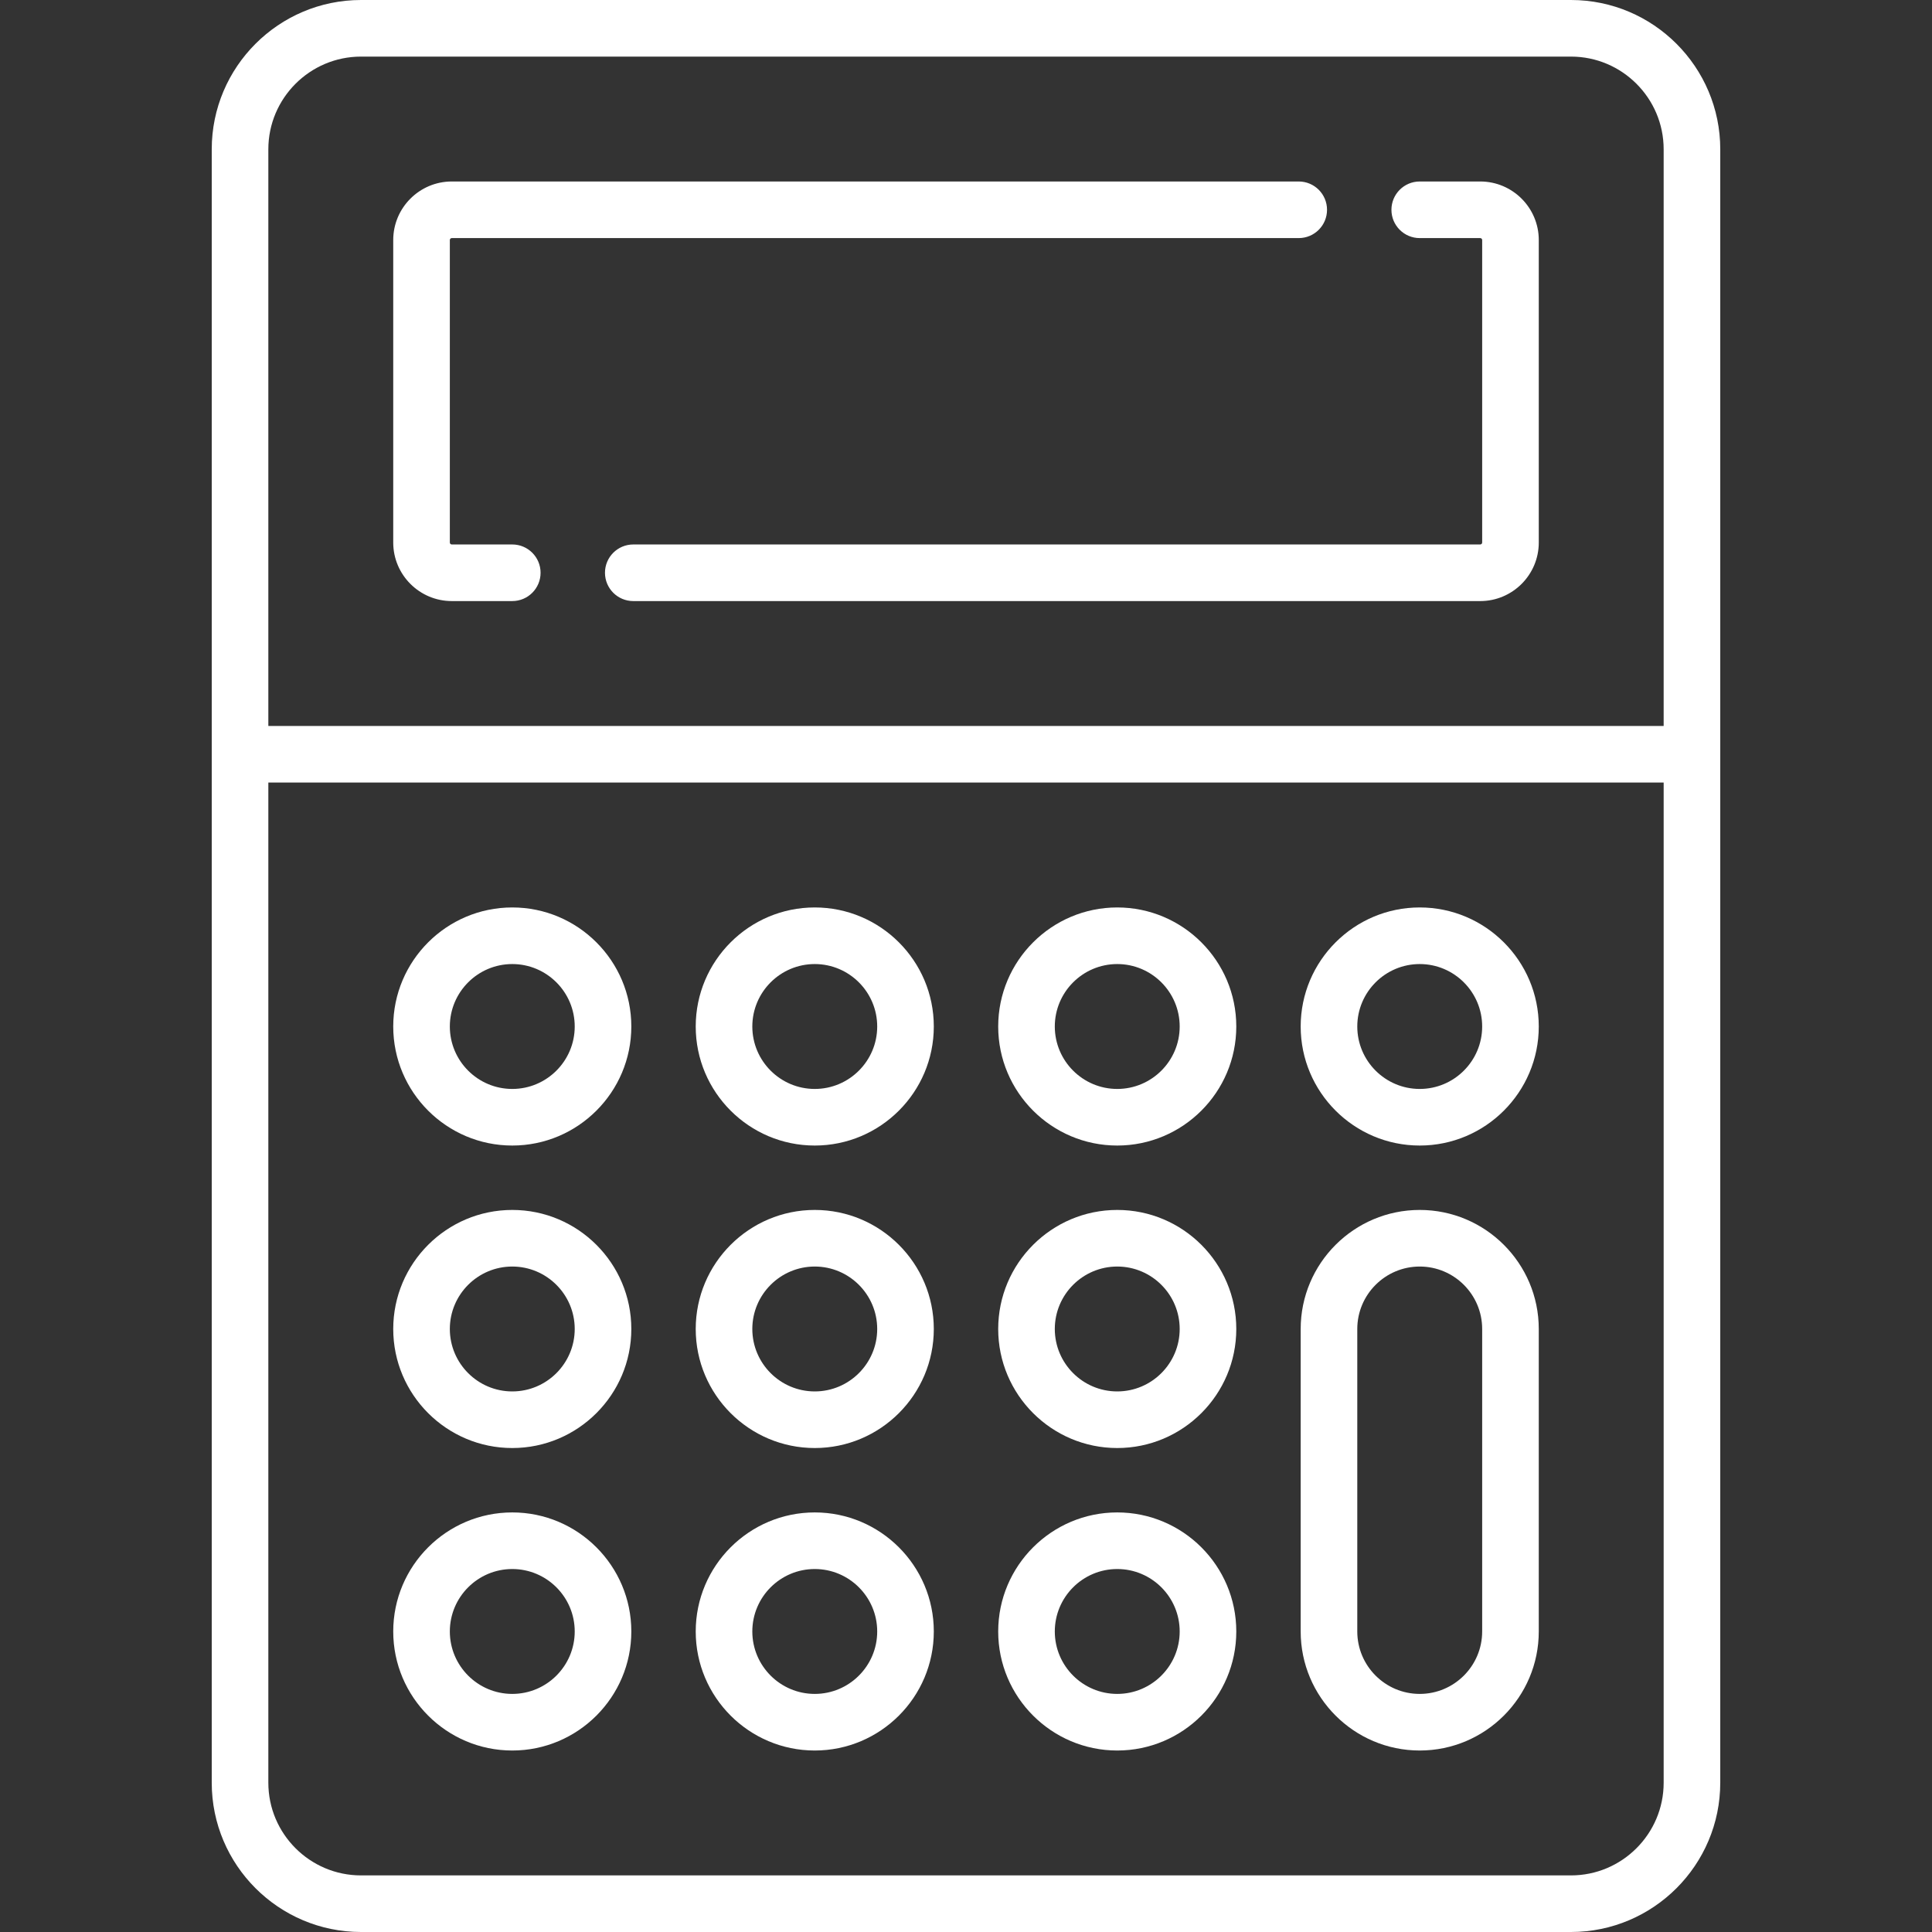 <?xml version="1.0" encoding="iso-8859-1"?>
<!-- Generator: Adobe Illustrator 19.0.0, SVG Export Plug-In . SVG Version: 6.00 Build 0)  -->
<svg xmlns="http://www.w3.org/2000/svg" xmlns:xlink="http://www.w3.org/1999/xlink" version="1.1" id="Capa_1" x="0px" y="0px" viewBox="0 0 511.999 511.999" style="enable-background:new 0 0 511.999 511.999;" xml:space="preserve" width="512px" height="512px">
<rect x="0" y="0" width="511.999" height="511.999" fill="#333333" stroke="none"/>
<g>
	<g>
		<path d="M416.323,0H95.677C73.862,0,56.113,17.748,56.113,39.564v432.871c0,21.816,17.749,39.564,39.564,39.564h320.645    c21.815,0,39.564-17.748,39.564-39.564V39.564C455.887,17.748,438.138,0,416.323,0z M71.113,39.564    C71.113,26.02,82.133,15,95.677,15h320.645c13.545,0,24.564,11.02,24.564,24.564v152.822H71.113V39.564z M440.887,472.436    c0,13.544-11.02,24.564-24.564,24.564H95.677c-13.545,0-24.564-11.02-24.564-24.564V207.387h369.774V472.436z" fill="#FFFFFF"/>
	</g>
</g>
<g>
	<g>
		<path d="M344.176,48.096h-224.45c-8.556,0-15.516,6.961-15.516,15.517v80.161c0,8.556,6.96,15.516,15.516,15.516h16.032    c4.142,0,7.5-3.357,7.5-7.5s-3.358-7.5-7.5-7.5h-16.032c-0.285,0-0.516-0.231-0.516-0.516V63.613c0-0.285,0.231-0.517,0.516-0.517    h224.45c4.143,0,7.5-3.357,7.5-7.5S348.319,48.096,344.176,48.096z" fill="#FFFFFF"/>
	</g>
</g>
<g>
	<g>
		<path d="M392.275,48.096h-16.032c-4.143,0-7.5,3.357-7.5,7.5s3.357,7.501,7.499,7.501h16.032c0.284,0,0.516,0.231,0.516,0.517    v80.161c0,0.284-0.231,0.516-0.516,0.516h-224.45c-4.142,0-7.5,3.357-7.5,7.5s3.358,7.5,7.5,7.5h224.451    c8.556,0,15.516-6.96,15.516-15.516V63.613C407.791,55.057,400.831,48.096,392.275,48.096z" fill="#FFFFFF"/>
	</g>
</g>
<g>
	<g>
		<path d="M215.92,240.483c-17.396,0-31.548,14.152-31.548,31.549c0,17.397,14.152,31.549,31.548,31.549    c17.396,0,31.548-14.152,31.548-31.549C247.468,254.635,233.316,240.483,215.92,240.483z M215.92,288.581    c-9.125,0-16.548-7.424-16.548-16.549s7.423-16.549,16.548-16.549s16.548,7.424,16.548,16.549S225.045,288.581,215.92,288.581z" fill="#FFFFFF"/>
	</g>
</g>
<g>
	<g>
		<path d="M215.92,320.646c-17.396,0-31.548,14.152-31.548,31.548s14.152,31.549,31.548,31.549    c17.396,0,31.548-14.152,31.548-31.549C247.468,334.798,233.316,320.646,215.92,320.646z M215.92,368.742    c-9.125,0-16.548-7.424-16.548-16.549s7.423-16.548,16.548-16.548s16.548,7.423,16.548,16.548S225.045,368.742,215.92,368.742z" fill="#FFFFFF"/>
	</g>
</g>
<g>
	<g>
		<path d="M215.92,400.807c-17.396,0-31.548,14.152-31.548,31.548s14.152,31.549,31.548,31.549    c17.396,0,31.548-14.152,31.548-31.549C247.468,414.959,233.316,400.807,215.92,400.807z M215.92,448.903    c-9.125,0-16.548-7.424-16.548-16.549s7.423-16.548,16.548-16.548s16.548,7.423,16.548,16.548S225.045,448.903,215.92,448.903z" fill="#FFFFFF"/>
	</g>
</g>
<g>
	<g>
		<path d="M296.081,240.483c-17.396,0-31.549,14.152-31.549,31.549c0,17.397,14.152,31.549,31.549,31.549    c17.396,0,31.548-14.152,31.548-31.549C327.629,254.635,313.477,240.483,296.081,240.483z M296.081,288.581    c-9.125,0-16.549-7.424-16.549-16.549s7.424-16.549,16.549-16.549s16.548,7.424,16.548,16.549S305.206,288.581,296.081,288.581z" fill="#FFFFFF"/>
	</g>
</g>
<g>
	<g>
		<path d="M296.081,320.646c-17.396,0-31.549,14.152-31.549,31.548s14.152,31.549,31.549,31.549    c17.396,0,31.548-14.152,31.548-31.549C327.629,334.798,313.477,320.646,296.081,320.646z M296.081,368.742    c-9.125,0-16.549-7.424-16.549-16.549s7.424-16.548,16.549-16.548s16.548,7.423,16.548,16.548S305.206,368.742,296.081,368.742z" fill="#FFFFFF"/>
	</g>
</g>
<g>
	<g>
		<path d="M296.081,400.807c-17.396,0-31.549,14.152-31.549,31.548s14.152,31.549,31.549,31.549    c17.396,0,31.548-14.152,31.548-31.549C327.629,414.959,313.477,400.807,296.081,400.807z M296.081,448.903    c-9.125,0-16.549-7.424-16.549-16.549s7.424-16.548,16.549-16.548s16.548,7.423,16.548,16.548S305.206,448.903,296.081,448.903z" fill="#FFFFFF"/>
	</g>
</g>
<g>
	<g>
		<path d="M135.759,240.483c-17.396,0-31.549,14.152-31.549,31.549c0,17.397,14.153,31.549,31.549,31.549    s31.548-14.152,31.548-31.549C167.307,254.635,153.155,240.483,135.759,240.483z M135.759,288.581    c-9.125,0-16.549-7.424-16.549-16.549s7.424-16.549,16.549-16.549s16.548,7.424,16.548,16.549S144.884,288.581,135.759,288.581z" fill="#FFFFFF"/>
	</g>
</g>
<g>
	<g>
		<path d="M135.759,320.646c-17.396,0-31.549,14.152-31.549,31.548s14.153,31.549,31.549,31.549s31.548-14.152,31.548-31.549    C167.307,334.798,153.155,320.646,135.759,320.646z M135.759,368.742c-9.125,0-16.549-7.424-16.549-16.549    s7.424-16.548,16.549-16.548s16.548,7.423,16.548,16.548S144.884,368.742,135.759,368.742z" fill="#FFFFFF"/>
	</g>
</g>
<g>
	<g>
		<path d="M135.759,400.807c-17.396,0-31.549,14.152-31.549,31.548s14.153,31.549,31.549,31.549s31.548-14.152,31.548-31.549    C167.307,414.959,153.155,400.807,135.759,400.807z M135.759,448.903c-9.125,0-16.549-7.424-16.549-16.549    s7.424-16.548,16.549-16.548s16.548,7.423,16.548,16.548S144.884,448.903,135.759,448.903z" fill="#FFFFFF"/>
	</g>
</g>
<g>
	<g>
		<path d="M376.242,240.483c-17.396,0-31.549,14.152-31.549,31.549c0,17.397,14.152,31.549,31.549,31.549    c17.396,0,31.548-14.152,31.548-31.549C407.79,254.635,393.638,240.483,376.242,240.483z M376.242,288.581    c-9.125,0-16.549-7.424-16.549-16.549s7.424-16.549,16.549-16.549s16.548,7.424,16.548,16.549S385.367,288.581,376.242,288.581z" fill="#FFFFFF"/>
	</g>
</g>
<g>
	<g>
		<path d="M376.242,320.646c-17.396,0-31.549,14.152-31.549,31.548v80.161c0,17.396,14.152,31.549,31.549,31.549    c17.396,0,31.548-14.152,31.548-31.549v-80.161C407.79,334.798,393.638,320.646,376.242,320.646z M392.79,432.354    c0,9.125-7.424,16.549-16.548,16.549c-9.125,0-16.549-7.424-16.549-16.549v-80.161c0-9.125,7.424-16.548,16.549-16.548    c9.124,0,16.548,7.423,16.548,16.548V432.354z" fill="#FFFFFF"/>
	</g>
</g>
<g>
</g>
<g>
</g>
<g>
</g>
<g>
</g>
<g>
</g>
<g>
</g>
<g>
</g>
<g>
</g>
<g>
</g>
<g>
</g>
<g>
</g>
<g>
</g>
<g>
</g>
<g>
</g>
<g>
</g>
</svg>
